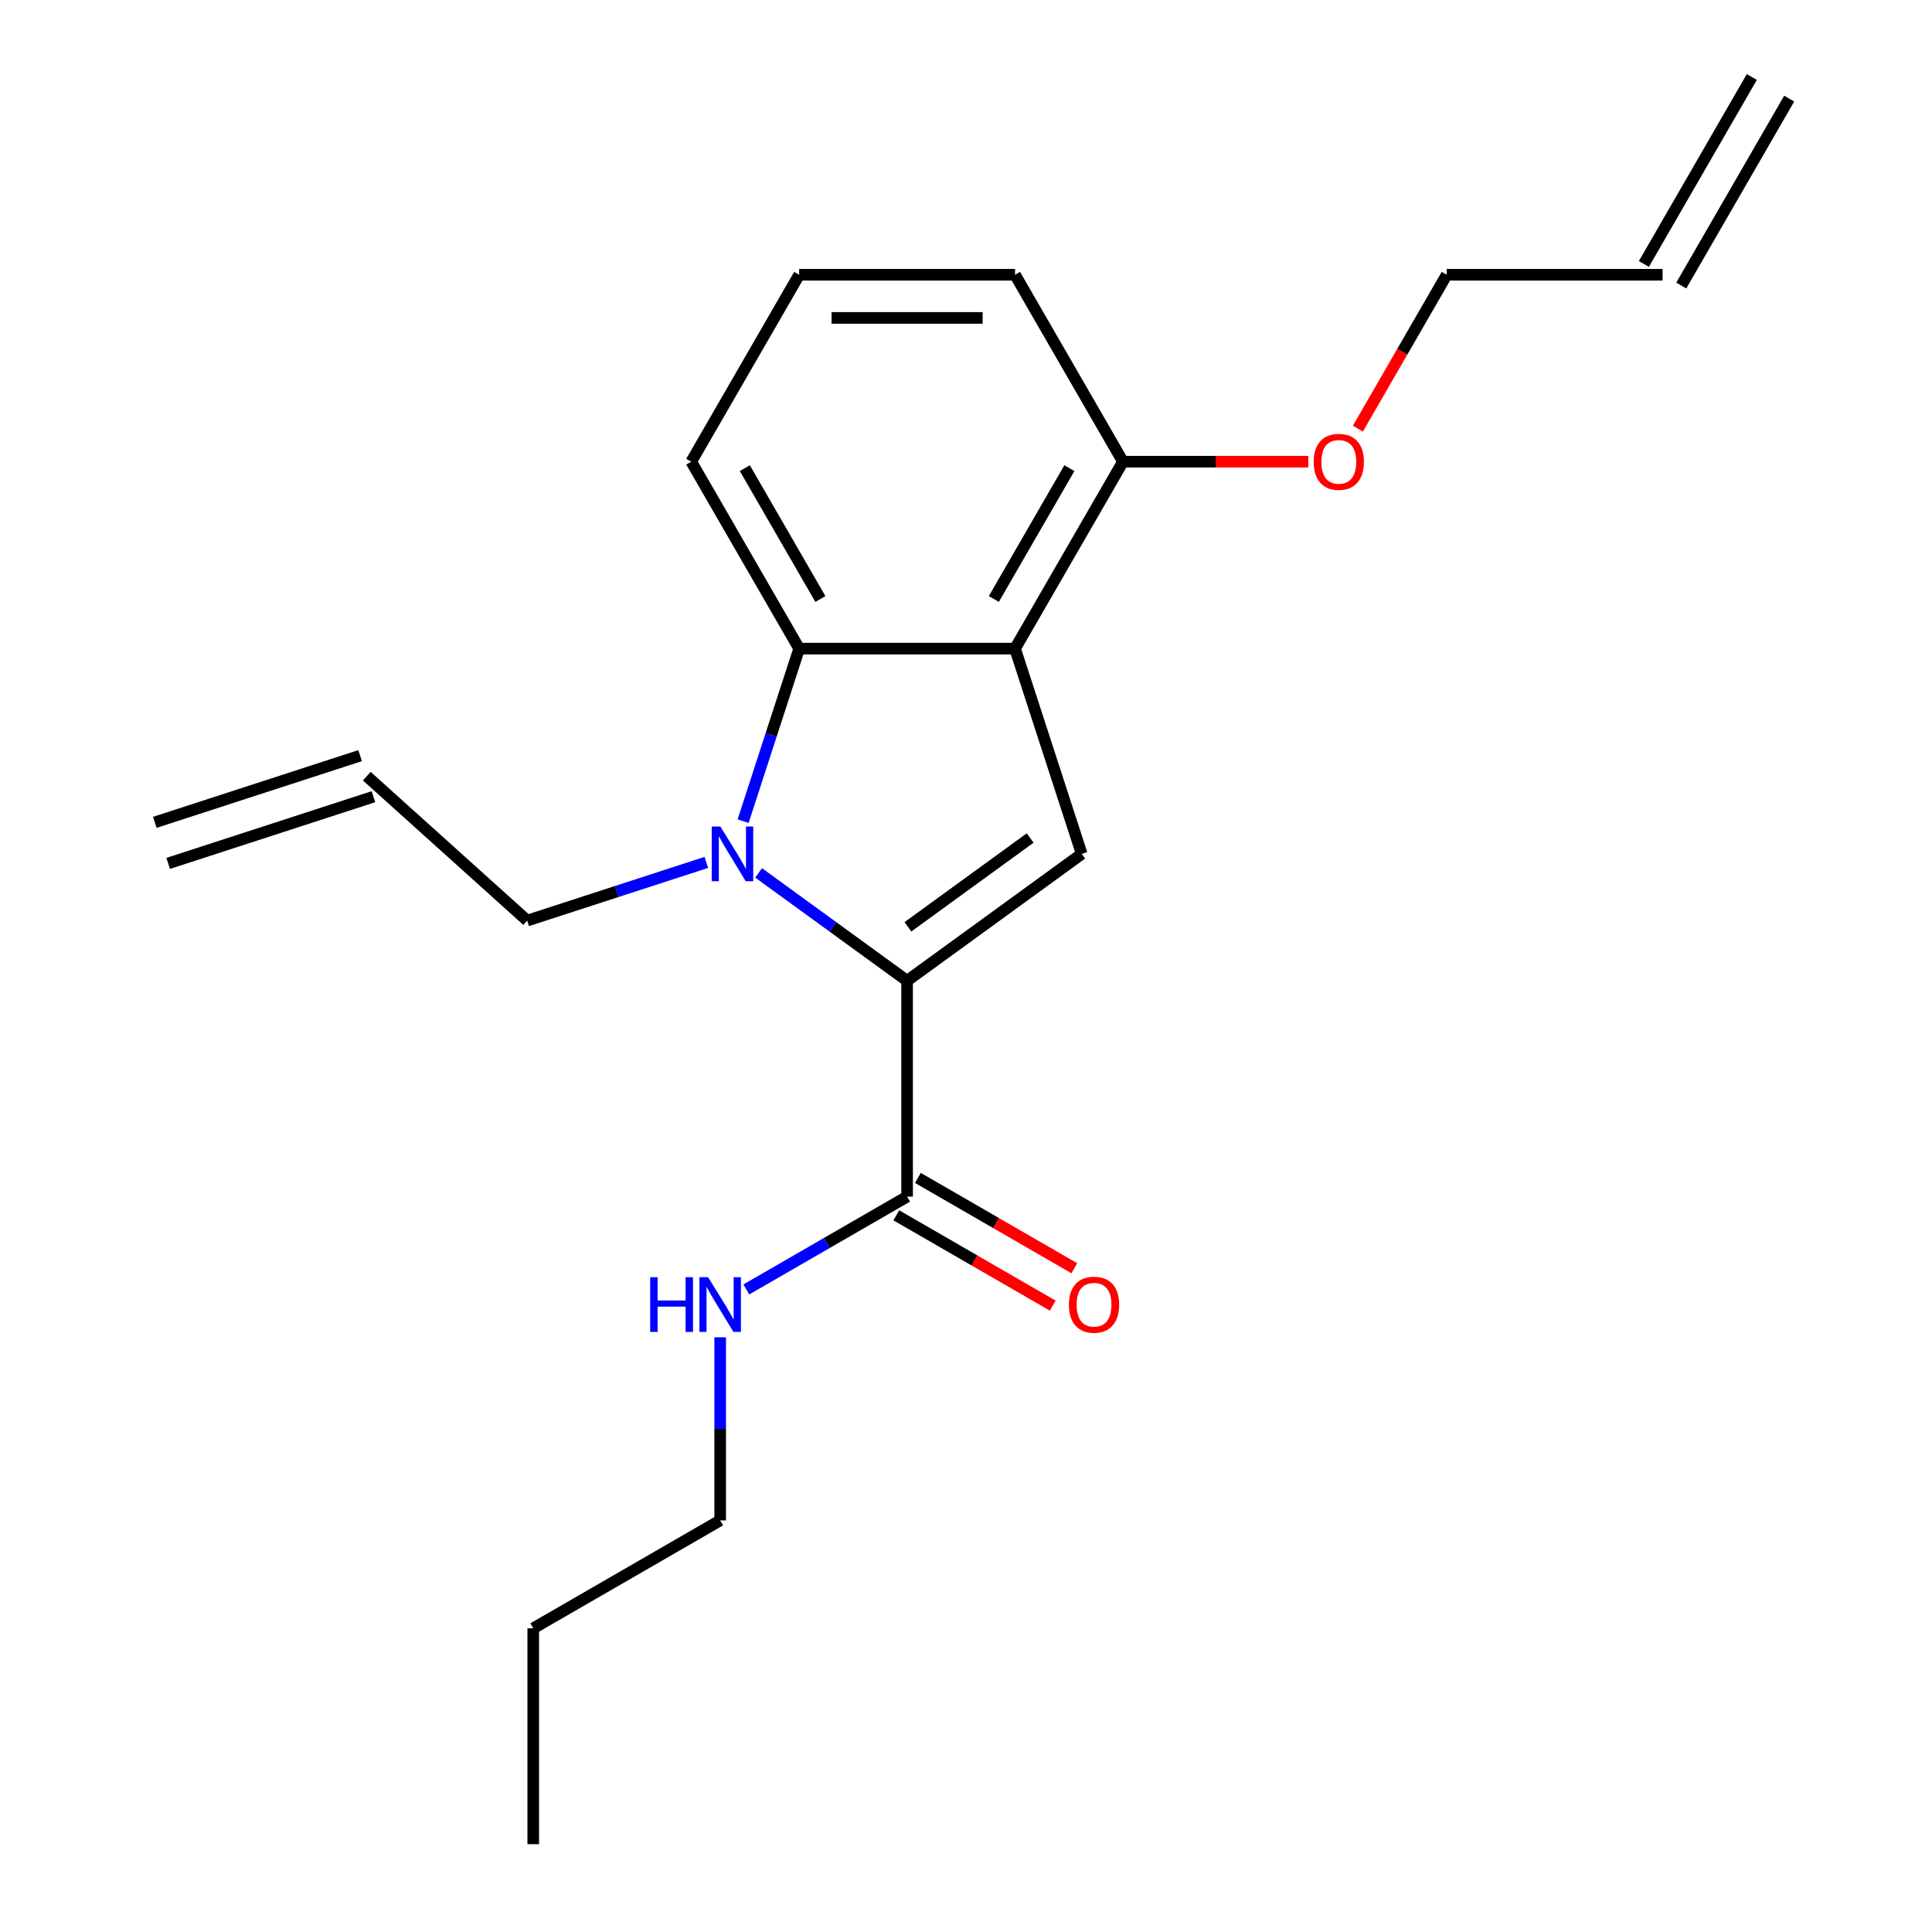 <?xml version='1.0' encoding='iso-8859-1'?>
<svg version='1.1' baseProfile='full'
              xmlns='http://www.w3.org/2000/svg'
                      xmlns:rdkit='http://www.rdkit.org/xml'
                      xmlns:xlink='http://www.w3.org/1999/xlink'
                  xml:space='preserve'
width='1000px' height='1000px' viewBox='0 0 1000 1000'>
<!-- END OF HEADER -->
<rect style='opacity:1.0;fill:#FFFFFF;stroke:none' width='1000' height='1000' x='0' y='0'> </rect>
<path class='bond-0' d='M 469.515,507.649 L 431.088,479.73' style='fill:none;fill-rule:evenodd;stroke:#000000;stroke-width:6px;stroke-linecap:butt;stroke-linejoin:miter;stroke-opacity:1' />
<path class='bond-0' d='M 431.088,479.73 L 392.661,451.811' style='fill:none;fill-rule:evenodd;stroke:#0000FF;stroke-width:6px;stroke-linecap:butt;stroke-linejoin:miter;stroke-opacity:1' />
<path class='bond-2' d='M 469.515,507.649 L 559.901,441.979' style='fill:none;fill-rule:evenodd;stroke:#000000;stroke-width:6px;stroke-linecap:butt;stroke-linejoin:miter;stroke-opacity:1' />
<path class='bond-2' d='M 469.939,479.721 L 533.209,433.752' style='fill:none;fill-rule:evenodd;stroke:#000000;stroke-width:6px;stroke-linecap:butt;stroke-linejoin:miter;stroke-opacity:1' />
<path class='bond-4' d='M 469.515,507.649 L 469.515,619.373' style='fill:none;fill-rule:evenodd;stroke:#000000;stroke-width:6px;stroke-linecap:butt;stroke-linejoin:miter;stroke-opacity:1' />
<path class='bond-3' d='M 384.636,425.026 L 399.144,380.374' style='fill:none;fill-rule:evenodd;stroke:#0000FF;stroke-width:6px;stroke-linecap:butt;stroke-linejoin:miter;stroke-opacity:1' />
<path class='bond-3' d='M 399.144,380.374 L 413.653,335.723' style='fill:none;fill-rule:evenodd;stroke:#000000;stroke-width:6px;stroke-linecap:butt;stroke-linejoin:miter;stroke-opacity:1' />
<path class='bond-7' d='M 365.595,446.376 L 319.233,461.44' style='fill:none;fill-rule:evenodd;stroke:#0000FF;stroke-width:6px;stroke-linecap:butt;stroke-linejoin:miter;stroke-opacity:1' />
<path class='bond-7' d='M 319.233,461.44 L 272.872,476.503' style='fill:none;fill-rule:evenodd;stroke:#000000;stroke-width:6px;stroke-linecap:butt;stroke-linejoin:miter;stroke-opacity:1' />
<path class='bond-1' d='M 525.377,335.723 L 559.901,441.979' style='fill:none;fill-rule:evenodd;stroke:#000000;stroke-width:6px;stroke-linecap:butt;stroke-linejoin:miter;stroke-opacity:1' />
<path class='bond-5' d='M 525.377,335.723 L 581.239,238.967' style='fill:none;fill-rule:evenodd;stroke:#000000;stroke-width:6px;stroke-linecap:butt;stroke-linejoin:miter;stroke-opacity:1' />
<path class='bond-5' d='M 514.405,310.037 L 553.508,242.308' style='fill:none;fill-rule:evenodd;stroke:#000000;stroke-width:6px;stroke-linecap:butt;stroke-linejoin:miter;stroke-opacity:1' />
<path class='bond-21' d='M 525.377,335.723 L 413.653,335.723' style='fill:none;fill-rule:evenodd;stroke:#000000;stroke-width:6px;stroke-linecap:butt;stroke-linejoin:miter;stroke-opacity:1' />
<path class='bond-13' d='M 413.653,335.723 L 357.79,238.967' style='fill:none;fill-rule:evenodd;stroke:#000000;stroke-width:6px;stroke-linecap:butt;stroke-linejoin:miter;stroke-opacity:1' />
<path class='bond-13' d='M 424.624,310.037 L 385.521,242.308' style='fill:none;fill-rule:evenodd;stroke:#000000;stroke-width:6px;stroke-linecap:butt;stroke-linejoin:miter;stroke-opacity:1' />
<path class='bond-6' d='M 463.928,629.048 L 504.41,652.42' style='fill:none;fill-rule:evenodd;stroke:#000000;stroke-width:6px;stroke-linecap:butt;stroke-linejoin:miter;stroke-opacity:1' />
<path class='bond-6' d='M 504.41,652.42 L 544.891,675.792' style='fill:none;fill-rule:evenodd;stroke:#FF0000;stroke-width:6px;stroke-linecap:butt;stroke-linejoin:miter;stroke-opacity:1' />
<path class='bond-6' d='M 475.101,609.697 L 515.582,633.069' style='fill:none;fill-rule:evenodd;stroke:#000000;stroke-width:6px;stroke-linecap:butt;stroke-linejoin:miter;stroke-opacity:1' />
<path class='bond-6' d='M 515.582,633.069 L 556.064,656.441' style='fill:none;fill-rule:evenodd;stroke:#FF0000;stroke-width:6px;stroke-linecap:butt;stroke-linejoin:miter;stroke-opacity:1' />
<path class='bond-8' d='M 469.515,619.373 L 427.903,643.397' style='fill:none;fill-rule:evenodd;stroke:#000000;stroke-width:6px;stroke-linecap:butt;stroke-linejoin:miter;stroke-opacity:1' />
<path class='bond-8' d='M 427.903,643.397 L 386.292,667.422' style='fill:none;fill-rule:evenodd;stroke:#0000FF;stroke-width:6px;stroke-linecap:butt;stroke-linejoin:miter;stroke-opacity:1' />
<path class='bond-14' d='M 581.239,238.967 L 629.204,238.967' style='fill:none;fill-rule:evenodd;stroke:#000000;stroke-width:6px;stroke-linecap:butt;stroke-linejoin:miter;stroke-opacity:1' />
<path class='bond-14' d='M 629.204,238.967 L 677.17,238.967' style='fill:none;fill-rule:evenodd;stroke:#FF0000;stroke-width:6px;stroke-linecap:butt;stroke-linejoin:miter;stroke-opacity:1' />
<path class='bond-17' d='M 581.239,238.967 L 525.377,142.211' style='fill:none;fill-rule:evenodd;stroke:#000000;stroke-width:6px;stroke-linecap:butt;stroke-linejoin:miter;stroke-opacity:1' />
<path class='bond-9' d='M 272.872,476.503 L 189.844,401.745' style='fill:none;fill-rule:evenodd;stroke:#000000;stroke-width:6px;stroke-linecap:butt;stroke-linejoin:miter;stroke-opacity:1' />
<path class='bond-18' d='M 372.759,692.188 L 372.759,739.574' style='fill:none;fill-rule:evenodd;stroke:#0000FF;stroke-width:6px;stroke-linecap:butt;stroke-linejoin:miter;stroke-opacity:1' />
<path class='bond-18' d='M 372.759,739.574 L 372.759,786.959' style='fill:none;fill-rule:evenodd;stroke:#000000;stroke-width:6px;stroke-linecap:butt;stroke-linejoin:miter;stroke-opacity:1' />
<path class='bond-11' d='M 186.392,391.12 L 80.136,425.644' style='fill:none;fill-rule:evenodd;stroke:#000000;stroke-width:6px;stroke-linecap:butt;stroke-linejoin:miter;stroke-opacity:1' />
<path class='bond-11' d='M 193.297,412.371 L 87.041,446.896' style='fill:none;fill-rule:evenodd;stroke:#000000;stroke-width:6px;stroke-linecap:butt;stroke-linejoin:miter;stroke-opacity:1' />
<path class='bond-10' d='M 860.549,142.211 L 748.825,142.211' style='fill:none;fill-rule:evenodd;stroke:#000000;stroke-width:6px;stroke-linecap:butt;stroke-linejoin:miter;stroke-opacity:1' />
<path class='bond-12' d='M 870.225,147.797 L 926.087,51.041' style='fill:none;fill-rule:evenodd;stroke:#000000;stroke-width:6px;stroke-linecap:butt;stroke-linejoin:miter;stroke-opacity:1' />
<path class='bond-12' d='M 850.874,136.624 L 906.736,39.868' style='fill:none;fill-rule:evenodd;stroke:#000000;stroke-width:6px;stroke-linecap:butt;stroke-linejoin:miter;stroke-opacity:1' />
<path class='bond-15' d='M 357.79,238.967 L 413.653,142.211' style='fill:none;fill-rule:evenodd;stroke:#000000;stroke-width:6px;stroke-linecap:butt;stroke-linejoin:miter;stroke-opacity:1' />
<path class='bond-16' d='M 702.843,221.853 L 725.834,182.032' style='fill:none;fill-rule:evenodd;stroke:#FF0000;stroke-width:6px;stroke-linecap:butt;stroke-linejoin:miter;stroke-opacity:1' />
<path class='bond-16' d='M 725.834,182.032 L 748.825,142.211' style='fill:none;fill-rule:evenodd;stroke:#000000;stroke-width:6px;stroke-linecap:butt;stroke-linejoin:miter;stroke-opacity:1' />
<path class='bond-22' d='M 413.653,142.211 L 525.377,142.211' style='fill:none;fill-rule:evenodd;stroke:#000000;stroke-width:6px;stroke-linecap:butt;stroke-linejoin:miter;stroke-opacity:1' />
<path class='bond-22' d='M 430.411,164.555 L 508.618,164.555' style='fill:none;fill-rule:evenodd;stroke:#000000;stroke-width:6px;stroke-linecap:butt;stroke-linejoin:miter;stroke-opacity:1' />
<path class='bond-19' d='M 372.759,786.959 L 276.003,842.821' style='fill:none;fill-rule:evenodd;stroke:#000000;stroke-width:6px;stroke-linecap:butt;stroke-linejoin:miter;stroke-opacity:1' />
<path class='bond-20' d='M 276.003,842.821 L 276.003,954.545' style='fill:none;fill-rule:evenodd;stroke:#000000;stroke-width:6px;stroke-linecap:butt;stroke-linejoin:miter;stroke-opacity:1' />
<path  class='atom-1' d='M 372.868 427.819
L 382.148 442.819
Q 383.068 444.299, 384.548 446.979
Q 386.028 449.659, 386.108 449.819
L 386.108 427.819
L 389.868 427.819
L 389.868 456.139
L 385.988 456.139
L 376.028 439.739
Q 374.868 437.819, 373.628 435.619
Q 372.428 433.419, 372.068 432.739
L 372.068 456.139
L 368.388 456.139
L 368.388 427.819
L 372.868 427.819
' fill='#0000FF'/>
<path  class='atom-7' d='M 553.271 675.315
Q 553.271 668.515, 556.631 664.715
Q 559.991 660.915, 566.271 660.915
Q 572.551 660.915, 575.911 664.715
Q 579.271 668.515, 579.271 675.315
Q 579.271 682.195, 575.871 686.115
Q 572.471 689.995, 566.271 689.995
Q 560.031 689.995, 556.631 686.115
Q 553.271 682.235, 553.271 675.315
M 566.271 686.795
Q 570.591 686.795, 572.911 683.915
Q 575.271 680.995, 575.271 675.315
Q 575.271 669.755, 572.911 666.955
Q 570.591 664.115, 566.271 664.115
Q 561.951 664.115, 559.591 666.915
Q 557.271 669.715, 557.271 675.315
Q 557.271 681.035, 559.591 683.915
Q 561.951 686.795, 566.271 686.795
' fill='#FF0000'/>
<path  class='atom-9' d='M 336.539 661.075
L 340.379 661.075
L 340.379 673.115
L 354.859 673.115
L 354.859 661.075
L 358.699 661.075
L 358.699 689.395
L 354.859 689.395
L 354.859 676.315
L 340.379 676.315
L 340.379 689.395
L 336.539 689.395
L 336.539 661.075
' fill='#0000FF'/>
<path  class='atom-9' d='M 366.499 661.075
L 375.779 676.075
Q 376.699 677.555, 378.179 680.235
Q 379.659 682.915, 379.739 683.075
L 379.739 661.075
L 383.499 661.075
L 383.499 689.395
L 379.619 689.395
L 369.659 672.995
Q 368.499 671.075, 367.259 668.875
Q 366.059 666.675, 365.699 665.995
L 365.699 689.395
L 362.019 689.395
L 362.019 661.075
L 366.499 661.075
' fill='#0000FF'/>
<path  class='atom-15' d='M 679.963 239.047
Q 679.963 232.247, 683.323 228.447
Q 686.683 224.647, 692.963 224.647
Q 699.243 224.647, 702.603 228.447
Q 705.963 232.247, 705.963 239.047
Q 705.963 245.927, 702.563 249.847
Q 699.163 253.727, 692.963 253.727
Q 686.723 253.727, 683.323 249.847
Q 679.963 245.967, 679.963 239.047
M 692.963 250.527
Q 697.283 250.527, 699.603 247.647
Q 701.963 244.727, 701.963 239.047
Q 701.963 233.487, 699.603 230.687
Q 697.283 227.847, 692.963 227.847
Q 688.643 227.847, 686.283 230.647
Q 683.963 233.447, 683.963 239.047
Q 683.963 244.767, 686.283 247.647
Q 688.643 250.527, 692.963 250.527
' fill='#FF0000'/>
</svg>
